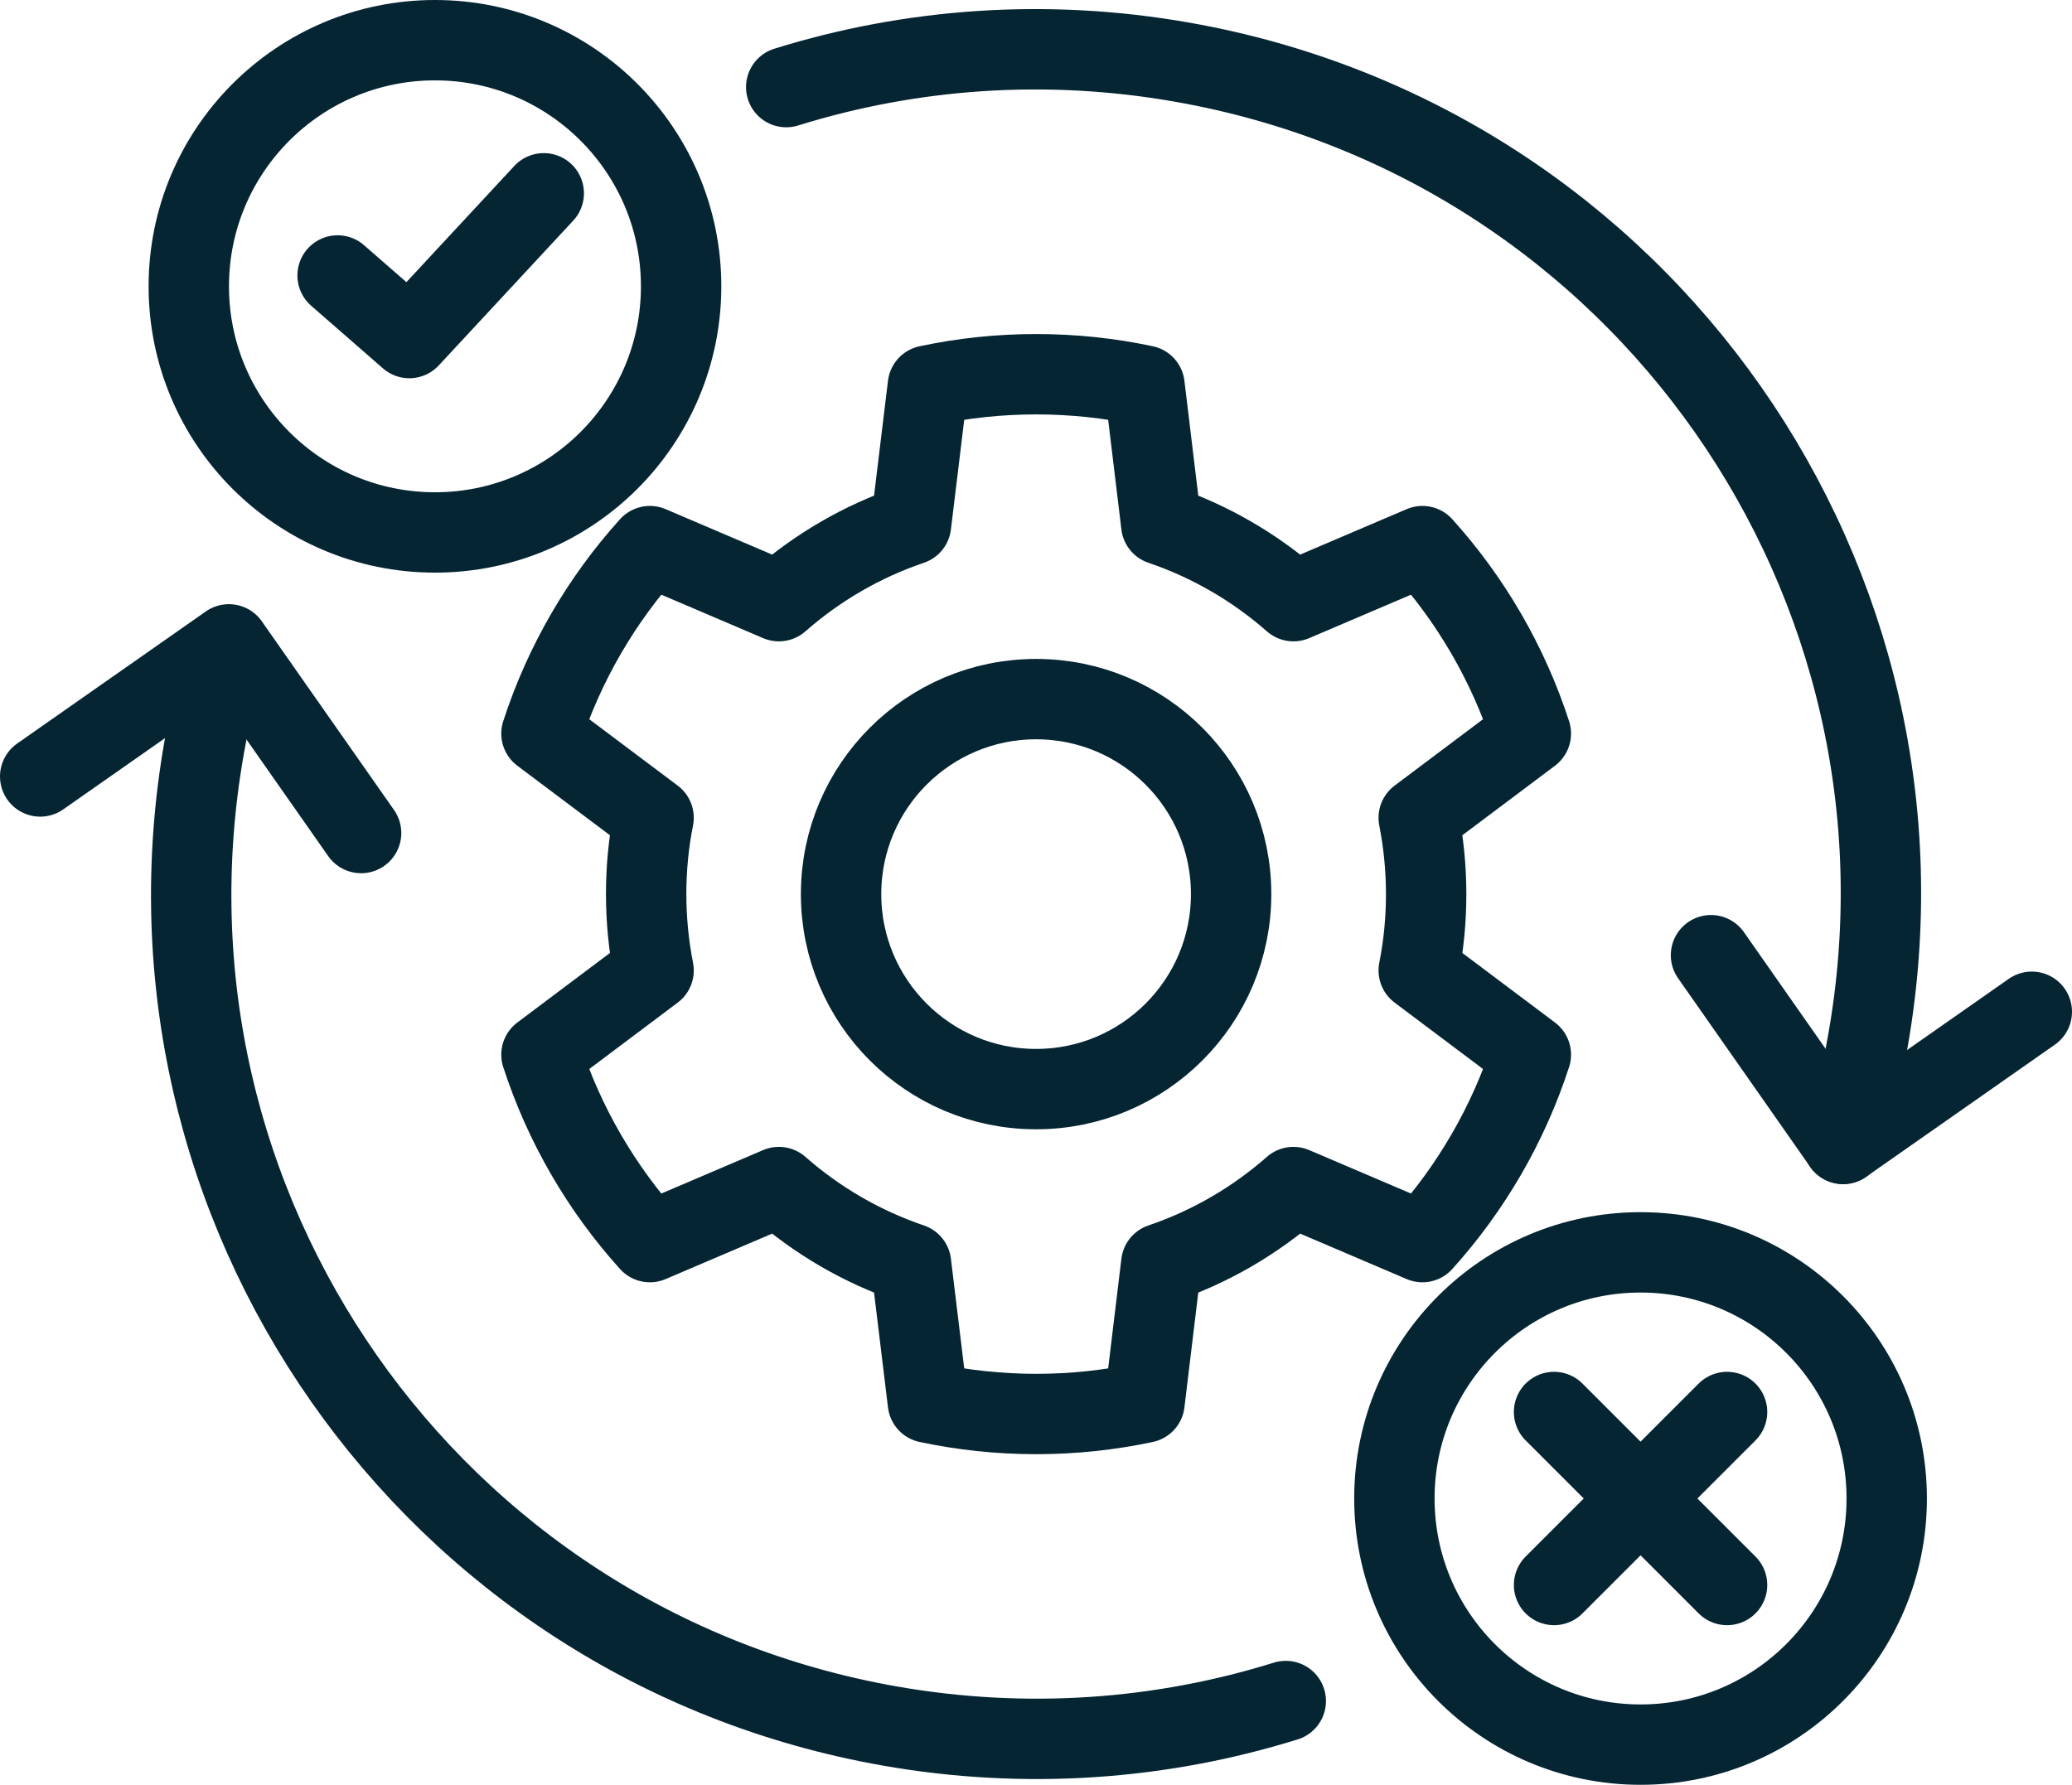 <?xml version="1.0" encoding="UTF-8"?>
<svg id="Layer_2" data-name="Layer 2" xmlns="http://www.w3.org/2000/svg" viewBox="0 0 206.22 177.66">
  <defs>
    <style>
      .cls-1 {
        fill: none;
        stroke: #052533;
        stroke-linecap: round;
        stroke-linejoin: round;
        stroke-width: 8px;
      }
    </style>
  </defs>
  <g id="Icons">
    <g>
      <path class="cls-1" d="M65.05,96.6l-11.16,8.38c2.27,6.99,5.98,13.33,10.79,18.66l12.84-5.48c3.8,3.34,8.26,5.95,13.15,7.61l1.68,13.85c3.48.74,7.08,1.13,10.78,1.13s7.3-.39,10.78-1.13l1.67-13.85c4.9-1.66,9.35-4.27,13.15-7.61l12.84,5.48c4.81-5.33,8.52-11.67,10.79-18.66l-11.16-8.38c.49-2.46.74-5,.74-7.6s-.26-5.14-.74-7.6l11.16-8.38c-2.27-6.99-5.98-13.33-10.79-18.66l-12.84,5.48c-3.8-3.34-8.26-5.95-13.15-7.61l-1.67-13.85c-3.48-.74-7.08-1.13-10.78-1.13s-7.3.39-10.78,1.13l-1.68,13.85c-4.9,1.66-9.35,4.27-13.15,7.61l-12.84-5.48c-4.81,5.33-8.52,11.67-10.79,18.66l11.16,8.38c-.49,2.46-.74,5-.74,7.6s.26,5.14.74,7.6ZM83.71,89c0-10.72,8.69-19.41,19.41-19.41s19.41,8.69,19.41,19.41-8.69,19.41-19.41,19.41-19.41-8.69-19.41-19.41Z"/>
      <g>
        <path class="cls-1" d="M22.78,64.2c-1.03,3.3-1.84,6.7-2.46,10.2-8.06,45.74,22.47,89.34,68.2,97.4,13.63,2.4,27.08,1.37,39.45-2.48"/>
        <polyline class="cls-1" points="35.94 82.92 22.78 64.14 4 77.29"/>
        <path class="cls-1" d="M78.25,8.67c12.38-3.85,25.84-4.88,39.47-2.47,45.73,8.07,76.26,51.67,68.19,97.4-.62,3.51-1.44,6.94-2.47,10.27"/>
        <polyline class="cls-1" points="170.29 95.08 183.44 113.86 202.22 100.71"/>
      </g>
      <g>
        <circle class="cls-1" cx="43.29" cy="28.5" r="24.5"/>
        <polyline class="cls-1" points="33.6 27.42 40.74 33.65 54.12 19.24"/>
      </g>
      <g>
        <circle class="cls-1" cx="163.28" cy="149.16" r="24.5"/>
        <g>
          <line class="cls-1" x1="171.89" y1="157.77" x2="154.67" y2="140.55"/>
          <line class="cls-1" x1="171.89" y1="140.55" x2="154.67" y2="157.77"/>
        </g>
      </g>
    </g>
  </g>
</svg>